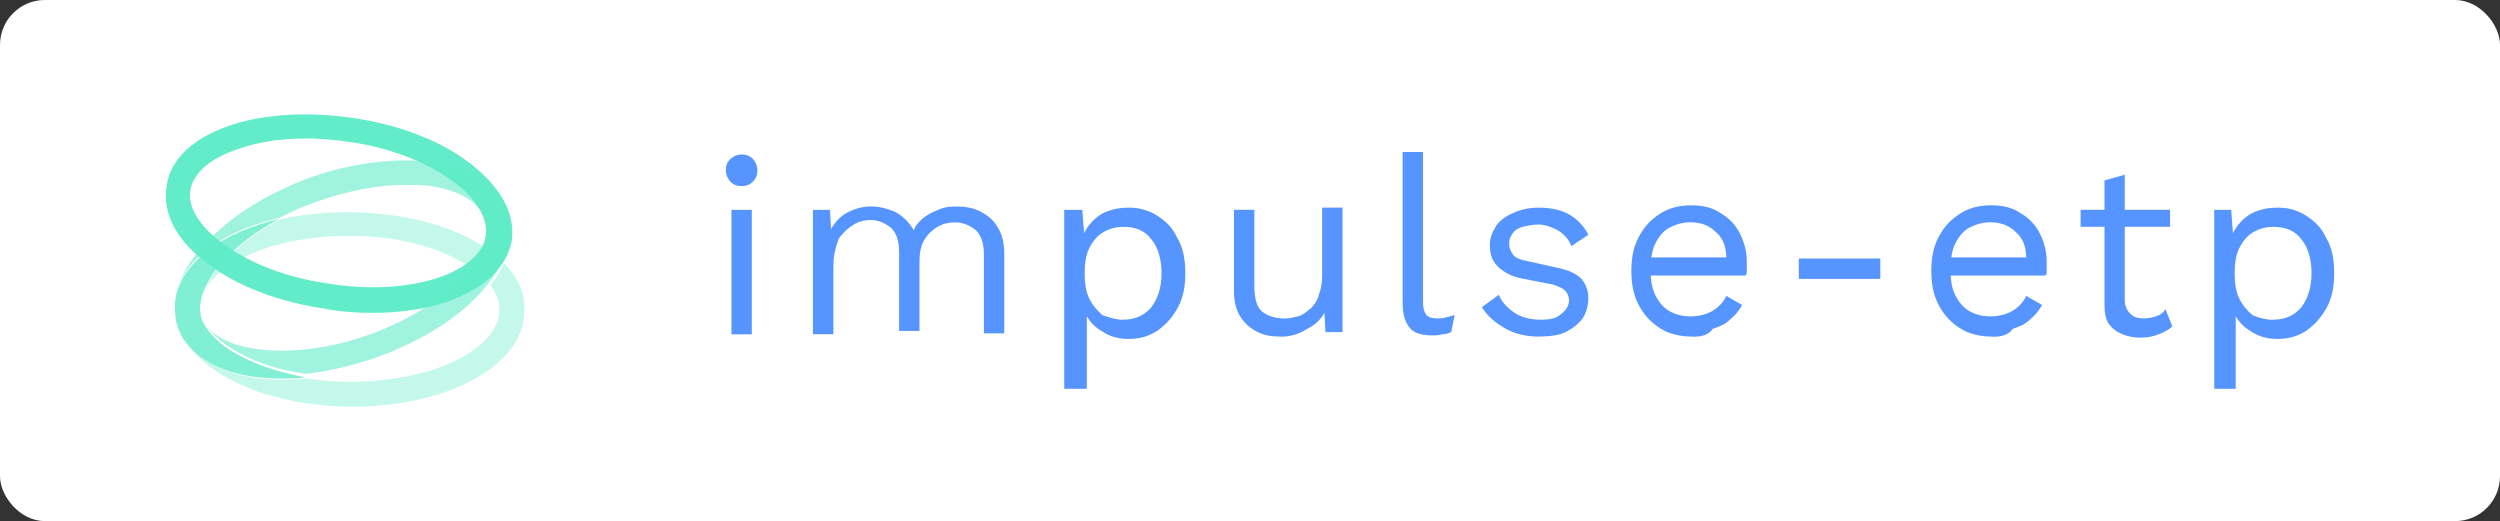 <?xml version="1.0" encoding="UTF-8"?><svg id="uuid-70dd451d-c249-4a44-9579-4e2702a28c3d" xmlns="http://www.w3.org/2000/svg" width="334" height="69.62" viewBox="0 0 334 69.62"><rect x="0" y="0" width="334" height="69.62" fill="#333333" stroke="none"/><g id="uuid-37de627a-246d-4d09-9b8c-513fb928c4e3"><g><rect width="334" height="69.62" rx="6" ry="6" fill="#fff"/><g><g><path d="m67.32,35.14c-.45,1.06-1.06,1.97-1.81,3.02.91,1.06,1.21,2.12,1.21,3.33,0,2.27-1.97,4.69-5.44,6.5-3.93,1.97-9.07,3.02-14.52,3.02-1.97,0-3.93-.15-5.75-.45-1.06.15-2.27.15-3.33.15-5.75,0-10.43-1.66-12.7-4.84,3.33,4.84,11.64,8.32,21.62,8.47h.45c12.85,0,22.99-5.6,22.99-12.7h0c.15-2.57-.91-4.69-2.72-6.5Z" fill="#c4f8eb"/><path d="m32.24,34.54c3.78-1.97,8.77-3.02,14.21-3.02h.45c5.6,0,10.74,1.21,14.52,3.33.6.3,1.21.6,1.66,1.06.76-1.06,1.21-1.97,1.66-2.87-4.23-2.87-10.59-4.54-17.69-4.69h-.45c-3.18,0-6.2.3-9.07.91-3.02,1.51-5.44,3.48-7.41,5.44-1.66,1.66-2.57,3.48-3.02,4.99.45-1.97,2.42-3.78,5.14-5.14Z" fill="#c4f8eb"/><path d="m32.09,47.54c-2.12-1.06-3.63-2.42-4.54-3.78-.45-.6-.76-1.36-.76-1.97-.15-.6,0-1.36.15-2.12.45-1.51,1.51-3.33,3.02-4.99,1.97-1.97,4.39-3.93,7.41-5.44-7.26,1.66-12.4,5.29-13.76,9.83-.3,1.21-.3,2.27-.15,3.33,0,.45.15.91.3,1.36.3.76.6,1.36,1.06,1.97,2.27,3.18,6.96,4.84,12.7,4.84,1.06,0,2.12,0,3.33-.15-3.18-.6-6.2-1.51-8.77-2.87Z" fill="#80efd3"/><path d="m67.93,28.19c-2.42-6.8-13.91-8.77-26.31-4.54-5.75,2.12-10.74,5.14-14.06,8.77-2.12,2.12-3.33,4.39-3.93,6.5,1.21-4.54,6.5-8.17,13.76-9.83,1.66-.91,3.48-1.66,5.29-2.27,3.93-1.36,7.86-2.12,11.49-2.12,1.21,0,2.27,0,3.33.15,3.93.6,6.5,2.12,7.26,4.39.3,1.06.3,2.27-.15,3.48-.3.91-.91,1.97-1.66,2.87-.3.45-.76,1.06-1.21,1.51-3.02,3.18-7.56,5.9-12.7,7.71-5.14,1.81-10.43,2.42-14.82,1.81-3.18-.45-5.44-1.51-6.65-3.18.91,1.36,2.42,2.72,4.54,3.78,2.42,1.36,5.44,2.27,8.77,2.72,2.87-.3,6.05-1.06,9.22-2.12,6.8-2.42,12.25-6.05,15.27-10.13.76-.91,1.36-1.97,1.81-3.02,1.21-1.97,1.51-4.23.76-6.5Z" fill="#a0f3de"/><path d="m49.78,41.8c-2.12,0-4.39-.15-6.65-.6-6.05-.91-11.49-3.02-15.27-5.9-4.23-3.02-6.2-6.8-5.6-10.43.45-3.63,3.63-6.5,8.62-8.17,4.69-1.51,10.43-1.81,16.48-.91,6.05.91,11.49,3.02,15.27,5.9,4.23,3.18,6.2,6.8,5.75,10.43-1.06,5.9-8.62,9.68-18.6,9.68Zm-9.07-23.29c-3.18,0-6.2.45-8.77,1.36-3.78,1.21-6.05,3.18-6.5,5.44-.45,2.27,1.21,4.99,4.39,7.26,3.48,2.57,8.47,4.54,13.91,5.29,5.44.91,10.74.6,14.82-.76,3.63-1.21,6.05-3.33,6.35-5.6.3-2.27-1.21-4.99-4.39-7.26-3.48-2.57-8.47-4.54-13.91-5.29-1.97-.3-3.93-.45-5.9-.45Z" fill="#60ebc8" isolation="isolate" opacity=".98"/></g><g><path d="m99.08,24.86c-.6,0-1.06-.15-1.51-.6-.3-.3-.6-.91-.6-1.51s.15-1.06.6-1.51c.3-.3.91-.6,1.51-.6s1.06.15,1.51.6c.3.3.6.91.6,1.51s-.15,1.06-.6,1.51c-.45.45-.91.6-1.51.6Zm1.36,3.18v16.63h-2.72v-16.63h2.72Z" fill="#5695ff"/><path d="m108.61,44.67v-16.63h2.27l.15,2.57c.6-1.06,1.36-1.81,2.27-2.27.91-.45,1.97-.76,3.02-.76,1.21,0,2.27.3,3.33.76,1.06.6,1.81,1.36,2.42,2.42.3-.76.91-1.36,1.51-1.81s1.36-.76,2.12-1.06,1.51-.3,2.12-.3c1.06,0,2.12.15,3.02.6s1.81,1.06,2.42,2.12c.6.91.91,2.12.91,3.63v10.59h-2.72v-10.43c0-1.51-.3-2.57-1.06-3.33-.76-.6-1.66-1.06-2.72-1.06-.91,0-1.66.15-2.42.6-.76.45-1.36,1.06-1.81,1.81-.45.76-.6,1.81-.6,3.02v9.07h-2.72v-10.43c0-1.51-.3-2.57-1.06-3.33-.76-.6-1.66-1.06-2.72-1.06-.76,0-1.51.15-2.27.6-.76.45-1.36,1.06-1.97,1.81-.6,1.51-.76,2.57-.76,3.93v8.92h-2.72Z" fill="#5695ff"/><path d="m142.18,51.63v-23.59h2.42l.3,4.08-.3-.45c.3-.76.76-1.51,1.36-2.12s1.21-1.06,2.12-1.36c.76-.3,1.66-.45,2.72-.45,1.36,0,2.57.3,3.78,1.06,1.21.76,2.12,1.66,2.72,3.02.76,1.21,1.06,2.87,1.06,4.69s-.3,3.33-1.06,4.69c-.76,1.36-1.66,2.27-2.72,3.02-1.21.76-2.42,1.06-3.78,1.06s-2.57-.3-3.63-1.06c-1.06-.6-1.81-1.51-2.27-2.57l.3-.45v10.74h-3.02v-.3Zm7.86-8.92c1.66,0,2.87-.6,3.78-1.66.91-1.21,1.36-2.72,1.36-4.54s-.45-3.48-1.36-4.54c-.91-1.21-2.12-1.66-3.78-1.66-1.06,0-1.97.3-2.72.76s-1.36,1.21-1.81,2.12c-.45.91-.6,2.12-.6,3.33s.15,2.42.6,3.33c.45.91,1.06,1.66,1.81,2.27.91.3,1.81.6,2.72.6Z" fill="#5695ff"/><path d="m171.06,44.97c-1.06,0-2.12-.15-3.02-.6-.91-.45-1.66-1.06-2.27-1.97s-.91-2.12-.91-3.48v-10.89h2.72v10.13c0,1.66.3,2.87,1.06,3.48s1.81.91,3.02.91c.6,0,1.21-.15,1.81-.3s1.06-.6,1.66-1.06c.45-.45.91-1.06,1.06-1.81.3-.76.45-1.51.45-2.57v-9.07h2.72v16.63h-2.27l-.15-2.57c-.6,1.06-1.36,1.66-2.27,2.12-1.21.76-2.27,1.06-3.63,1.06Z" fill="#5695ff"/><path d="m190.11,20.32v19.96c0,.91.15,1.36.45,1.81.3.3.76.45,1.51.45.45,0,.76,0,1.06-.15.3,0,.6-.15,1.21-.3l-.45,2.27c-.3.15-.76.3-1.21.3-.45.15-.91.15-1.36.15-1.36,0-2.42-.3-3.02-1.06s-.91-1.81-.91-3.33v-20.11h2.72Z" fill="#5695ff"/><path d="m205.69,44.97c-1.66,0-3.18-.3-4.54-1.06-1.36-.76-2.42-1.66-3.18-2.87l2.27-1.66c.45,1.06,1.21,1.81,2.12,2.42s2.12.91,3.48.91c1.21,0,2.12-.15,2.72-.76.6-.45,1.06-1.06,1.06-1.81,0-.45-.15-.91-.45-1.21-.3-.45-.91-.6-1.66-.91l-3.93-.76c-1.66-.3-2.72-.91-3.48-1.66s-1.06-1.66-1.06-2.87c0-.91.3-1.66.76-2.42s1.21-1.36,2.27-1.81c.91-.45,2.12-.76,3.48-.76,1.66,0,3.02.3,4.08.91,1.06.6,1.97,1.51,2.57,2.72l-2.27,1.51c-.3-.91-1.06-1.66-1.81-2.12-.91-.45-1.66-.76-2.57-.76-.76,0-1.51.15-2.12.3-.6.15-1.06.45-1.36.91-.3.45-.45.76-.45,1.36,0,.45.15.91.45,1.36.3.45.91.76,1.81.91l4.08.91c1.51.3,2.57.76,3.33,1.51.6.76.91,1.51.91,2.57s-.3,1.97-.76,2.72c-.6.76-1.36,1.36-2.27,1.81s-2.27.6-3.48.6Z" fill="#5695ff"/><path d="m226.11,44.97c-1.51,0-3.02-.3-4.23-1.06s-2.12-1.66-2.87-3.02c-.76-1.36-1.06-2.87-1.06-4.69s.3-3.33,1.06-4.69c.76-1.36,1.66-2.27,2.87-3.02,1.21-.76,2.57-1.06,4.08-1.06s2.87.3,3.93,1.06c1.06.6,1.97,1.51,2.57,2.72s.91,2.42.91,3.78v1.06c0,.3,0,.6-.15.76h-13.46v-2.42h12.25l-1.36.3c0-1.66-.45-2.87-1.36-3.63-.91-.91-1.97-1.36-3.48-1.36-1.06,0-1.97.3-2.87.76-.76.45-1.36,1.21-1.81,2.12-.45.91-.6,2.12-.6,3.48s.15,2.42.6,3.33c.45.91,1.06,1.66,1.81,2.12s1.81.76,2.87.76c1.21,0,2.27-.3,3.02-.76s1.36-1.06,1.81-1.97l2.12,1.21c-.45.76-.91,1.36-1.66,1.97-.6.6-1.36.91-2.27,1.21-.6.91-1.66,1.06-2.72,1.06Z" fill="#5695ff"/><path d="m251.21,34.54v2.72h-10.89v-2.72h10.89Z" fill="#5695ff"/><path d="m266.18,44.97c-1.51,0-3.02-.3-4.23-1.06s-2.12-1.66-2.87-3.02-1.06-2.87-1.06-4.69.3-3.33,1.06-4.69c.76-1.36,1.66-2.27,2.87-3.02,1.21-.76,2.57-1.06,4.08-1.06s2.87.3,3.93,1.06c1.06.6,1.97,1.51,2.57,2.72.6,1.21.91,2.42.91,3.78v1.06c0,.3,0,.6-.15.76h-13.46v-2.42h12.25l-1.36.3c0-1.66-.45-2.87-1.36-3.63-.91-.91-1.97-1.36-3.48-1.36-1.06,0-1.97.3-2.87.76-.76.45-1.36,1.21-1.81,2.12-.45.91-.6,2.12-.6,3.48s.15,2.42.6,3.33c.45.91,1.06,1.66,1.81,2.12s1.81.76,2.87.76c1.21,0,2.27-.3,3.02-.76s1.36-1.06,1.81-1.97l2.12,1.21c-.45.76-.91,1.36-1.66,1.97-.6.6-1.36.91-2.27,1.21-.6.91-1.66,1.06-2.72,1.06Z" fill="#5695ff"/><path d="m289.92,28.03v2.27h-11.95v-2.27h11.95Zm-6.05-4.69v16.79c0,.76.3,1.36.76,1.81s1.06.6,1.81.6c.6,0,1.21-.15,1.66-.3s.91-.45,1.21-.91l.91,2.27c-.45.45-1.06.76-1.81,1.06s-1.51.45-2.42.45-1.66-.15-2.42-.45c-.76-.3-1.36-.76-1.81-1.36s-.6-1.51-.6-2.57v-16.63l2.72-.76Z" fill="#5695ff"/><path d="m295.82,51.63v-23.59h2.27l.3,4.08-.3-.45c.3-.76.76-1.51,1.36-2.12s1.21-1.06,2.12-1.36c.76-.3,1.66-.45,2.72-.45,1.36,0,2.57.3,3.78,1.06s2.12,1.66,2.72,3.02c.76,1.21,1.06,2.87,1.06,4.69s-.3,3.33-1.06,4.69c-.76,1.36-1.66,2.27-2.72,3.02-1.21.76-2.42,1.06-3.78,1.06s-2.57-.3-3.63-1.06c-1.06-.6-1.81-1.51-2.27-2.57l.3-.45v10.74h-2.87v-.3Zm7.86-8.92c1.66,0,2.87-.6,3.78-1.66.91-1.21,1.36-2.72,1.36-4.54s-.45-3.48-1.36-4.54c-.91-1.21-2.12-1.66-3.78-1.66-1.06,0-1.97.3-2.72.76s-1.36,1.21-1.81,2.12c-.45.91-.6,2.12-.6,3.33s.15,2.42.6,3.33c.45.91,1.06,1.66,1.81,2.27.76.3,1.66.6,2.72.6Z" fill="#5695ff"/></g></g></g></g></svg>